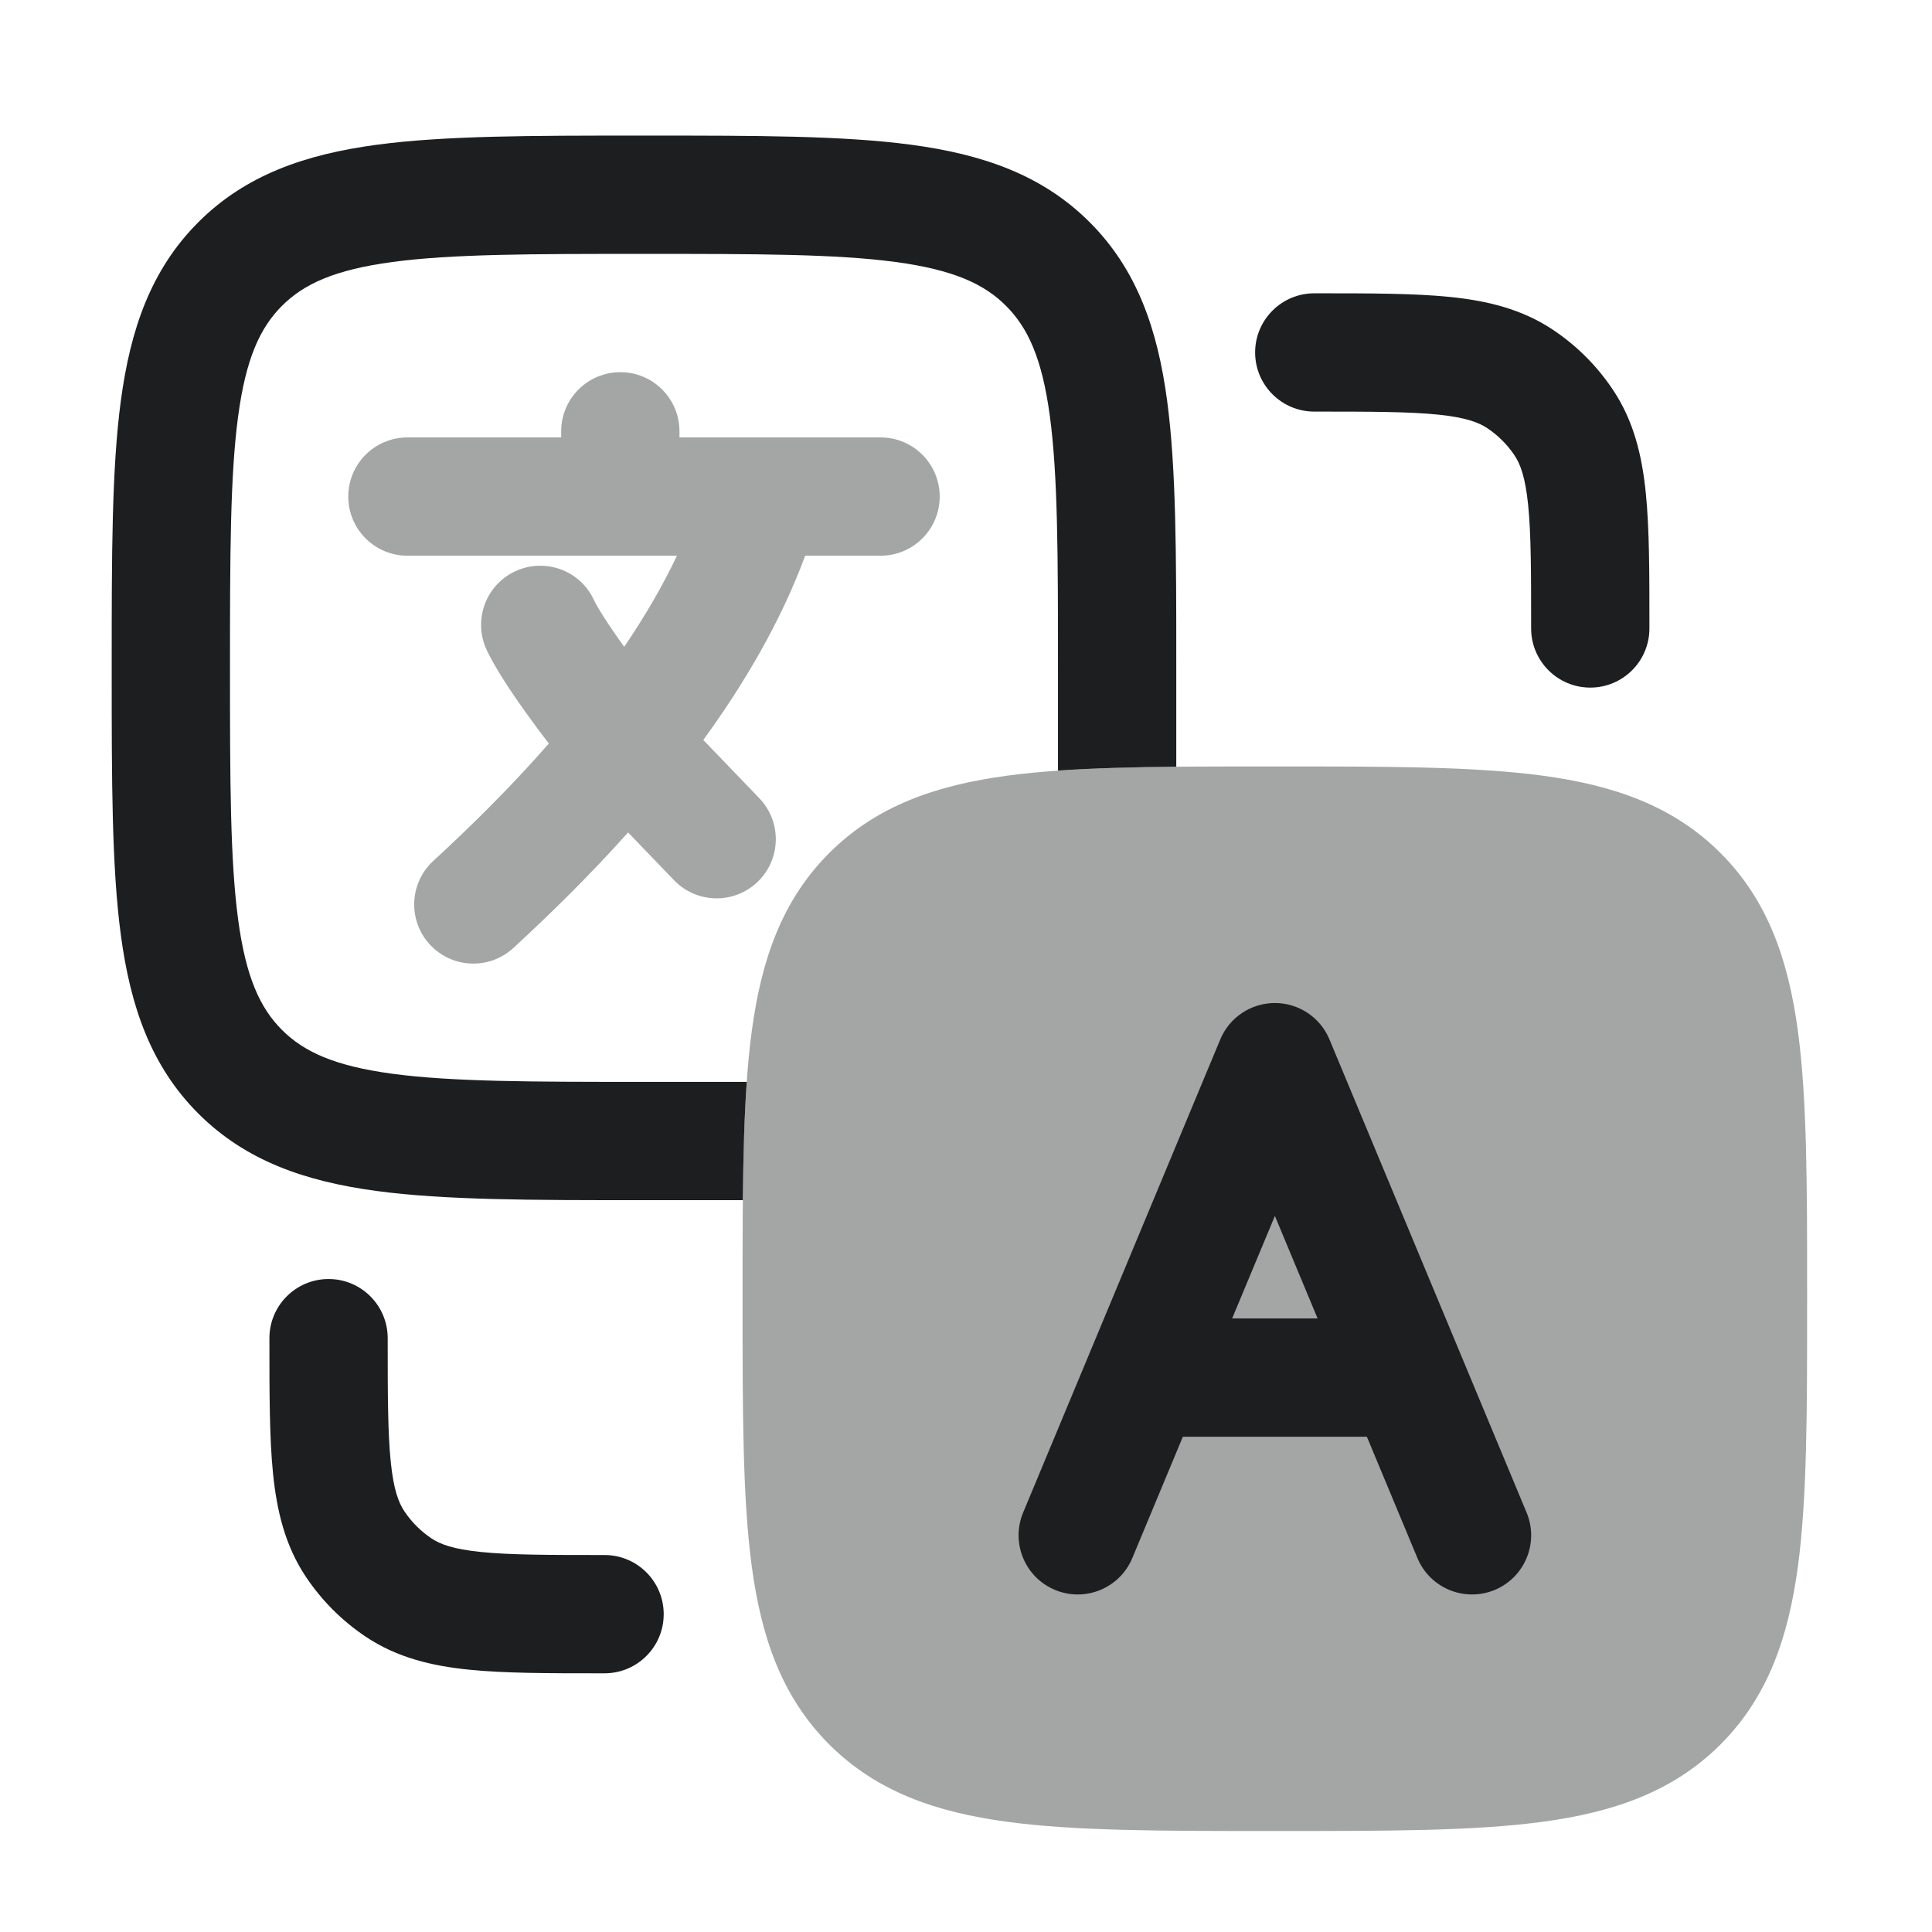 <svg width="49" height="49" viewBox="0 0 49 49" fill="none" xmlns="http://www.w3.org/2000/svg">
<path opacity="0.4" fill-rule="evenodd" clip-rule="evenodd" d="M15.733 9.439C16.562 9.439 17.233 10.111 17.233 10.939V11.094H22.333C23.162 11.094 23.833 11.766 23.833 12.594C23.833 13.423 23.162 14.094 22.333 14.094H20.422C19.799 15.775 18.871 17.348 17.837 18.767L19.257 20.244C19.832 20.841 19.813 21.791 19.216 22.365C18.619 22.939 17.669 22.921 17.095 22.324L15.93 21.113C14.942 22.217 13.932 23.204 13.02 24.043C12.41 24.604 11.461 24.564 10.901 23.954C10.34 23.345 10.38 22.396 10.989 21.835C11.927 20.973 12.947 19.968 13.92 18.858C13.74 18.624 13.561 18.384 13.392 18.149C12.988 17.589 12.563 16.955 12.342 16.482C11.992 15.731 12.317 14.838 13.068 14.489C13.819 14.139 14.712 14.463 15.062 15.214C15.149 15.403 15.419 15.832 15.825 16.395L15.832 16.404C16.343 15.652 16.797 14.879 17.169 14.094H10.333C9.505 14.094 8.833 13.423 8.833 12.594C8.833 11.766 9.505 11.094 10.333 11.094H14.233V10.939C14.233 10.111 14.905 9.439 15.733 9.439Z" fill="#1D1E20"/>
<path opacity="0.4" d="M32.443 19.439C35.178 19.439 37.383 19.439 39.117 19.672C40.917 19.914 42.433 20.432 43.637 21.636C44.841 22.84 45.358 24.355 45.6 26.156C45.833 27.889 45.833 30.094 45.833 32.829V33.049C45.833 35.784 45.833 37.989 45.6 39.723C45.358 41.523 44.841 43.038 43.637 44.242C42.433 45.446 40.917 45.964 39.117 46.206C37.383 46.439 35.178 46.439 32.443 46.439H32.224C29.488 46.439 27.284 46.439 25.55 46.206C23.75 45.964 22.234 45.446 21.03 44.242C19.826 43.038 19.308 41.523 19.066 39.723C18.833 37.989 18.833 35.784 18.833 33.049V32.829C18.833 30.094 18.833 27.889 19.066 26.155C19.308 24.355 19.826 22.84 21.03 21.636C22.234 20.432 23.75 19.914 25.55 19.672C27.284 19.439 29.488 19.439 32.224 19.439H32.443Z" fill="#1D1E20"/>
<path fill-rule="evenodd" clip-rule="evenodd" d="M32.334 25.439C32.939 25.439 33.486 25.803 33.718 26.362L38.718 38.362C39.037 39.127 38.675 40.005 37.911 40.324C37.146 40.642 36.268 40.281 35.949 39.516L34.667 36.439H30L28.718 39.516C28.4 40.281 27.521 40.642 26.757 40.324C25.992 40.005 25.631 39.127 25.949 38.362L30.949 26.362C31.182 25.803 31.728 25.439 32.334 25.439ZM31.25 33.439H33.417L32.334 30.839L31.25 33.439Z" fill="#1D1E20"/>
<path fill-rule="evenodd" clip-rule="evenodd" d="M8.333 32.439C9.162 32.439 9.833 33.111 9.833 33.939C9.833 35.375 9.835 36.339 9.91 37.073C9.982 37.783 10.11 38.111 10.255 38.328C10.437 38.601 10.671 38.835 10.944 39.018C11.161 39.163 11.489 39.29 12.199 39.362C12.934 39.437 13.898 39.439 15.333 39.439C16.162 39.439 16.833 40.111 16.833 40.939C16.833 41.767 16.162 42.439 15.333 42.439H15.257C13.918 42.439 12.8 42.439 11.895 42.347C10.948 42.251 10.07 42.041 9.278 41.512C8.677 41.111 8.162 40.595 7.76 39.995C7.231 39.203 7.022 38.324 6.925 37.377C6.833 36.472 6.833 35.355 6.833 34.016C6.833 33.99 6.833 33.965 6.833 33.939C6.833 33.111 7.505 32.439 8.333 32.439Z" fill="#1D1E20"/>
<path fill-rule="evenodd" clip-rule="evenodd" d="M40.333 17.439C39.505 17.439 38.833 16.767 38.833 15.939C38.833 14.503 38.832 13.539 38.757 12.805C38.685 12.095 38.557 11.767 38.412 11.55C38.23 11.277 37.995 11.043 37.722 10.86C37.505 10.715 37.177 10.588 36.468 10.515C35.733 10.441 34.769 10.439 33.333 10.439C32.505 10.439 31.833 9.767 31.833 8.939C31.833 8.111 32.505 7.439 33.333 7.439H33.41C34.749 7.439 35.867 7.439 36.771 7.531C37.718 7.627 38.597 7.837 39.389 8.366C39.99 8.767 40.505 9.283 40.906 9.883C41.436 10.675 41.645 11.554 41.741 12.501C41.833 13.406 41.833 14.523 41.833 15.862C41.833 15.888 41.833 15.913 41.833 15.939C41.833 16.767 41.162 17.439 40.333 17.439Z" fill="#1D1E20"/>
<path fill-rule="evenodd" clip-rule="evenodd" d="M16.443 3.439H16.224C13.489 3.439 11.284 3.439 9.55 3.672C7.75 3.914 6.234 4.432 5.03 5.636C3.826 6.84 3.308 8.355 3.066 10.155C2.833 11.889 2.833 14.094 2.833 16.829V17.049C2.833 19.784 2.833 21.989 3.066 23.723C3.308 25.523 3.826 27.038 5.03 28.242C6.234 29.446 7.75 29.964 9.55 30.206C11.284 30.439 13.489 30.439 16.224 30.439H18.84C18.851 29.333 18.876 28.335 18.939 27.439H16.333C13.463 27.439 11.46 27.436 9.95 27.233C8.482 27.035 7.705 26.675 7.151 26.121C6.598 25.567 6.237 24.79 6.04 23.323C5.837 21.812 5.833 19.81 5.833 16.939C5.833 14.068 5.837 12.066 6.04 10.555C6.237 9.088 6.598 8.311 7.151 7.757C7.705 7.203 8.482 6.843 9.95 6.645C11.46 6.442 13.463 6.439 16.333 6.439C19.204 6.439 21.206 6.442 22.717 6.645C24.185 6.843 24.962 7.203 25.515 7.757C26.069 8.311 26.43 9.088 26.627 10.555C26.83 12.066 26.833 14.068 26.833 16.939V19.544C27.73 19.482 28.728 19.456 29.833 19.446V16.829C29.833 14.094 29.833 11.889 29.6 10.155C29.358 8.355 28.841 6.84 27.637 5.636C26.433 4.432 24.917 3.914 23.117 3.672C21.383 3.439 19.178 3.439 16.443 3.439Z" fill="#1D1E20"/>
</svg>
